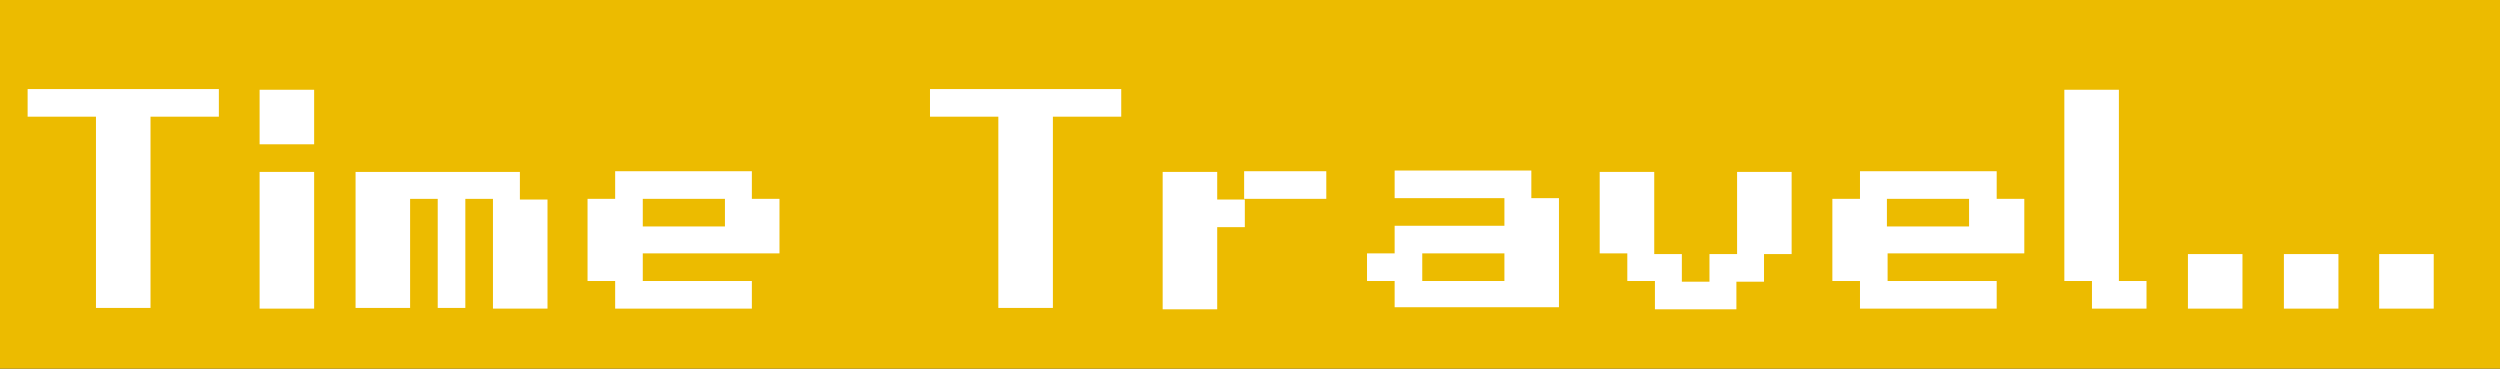 <?xml version="1.0" encoding="utf-8"?>
<!-- Generator: Adobe Illustrator 27.2.0, SVG Export Plug-In . SVG Version: 6.00 Build 0)  -->
<svg version="1.1" xmlns="http://www.w3.org/2000/svg" xmlns:xlink="http://www.w3.org/1999/xlink" x="0px" y="0px"
	 viewBox="0 0 362.1 53.4" style="enable-background:new 0 0 362.1 53.4;" xml:space="preserve">
<rect x="0" y="0" width="362.1" height="53.4" fill="#333333" stroke="none"/>
<style type="text/css">
	.st0{fill:#FFFFFF;}
	.st1{fill:#644A8A;stroke:#644A8A;stroke-width:0.62;stroke-linecap:round;stroke-linejoin:round;stroke-miterlimit:10;}
	.st2{fill:#FFFFFF;stroke:#644A8A;stroke-width:0.62;stroke-linecap:round;stroke-linejoin:round;stroke-miterlimit:10;}
	.st3{fill:#FFFFFF;stroke:#644A8A;stroke-width:0.31;stroke-linecap:round;stroke-linejoin:round;stroke-miterlimit:10;}
	.st4{fill:#644A8A;}
	.st5{fill:none;stroke:#644A8A;stroke-width:0.62;stroke-linecap:round;stroke-linejoin:round;stroke-miterlimit:10;}
	.st6{clip-path:url(#SVGID_00000033334342500235123670000000514346745641276555_);fill:#ECBB00;}
	.st7{clip-path:url(#SVGID_00000033334342500235123670000000514346745641276555_);}
</style>
<g id="Footer">
</g>
<g id="Background">
</g>
<g id="text">
</g>
<g id="Header_Banner">
</g>
<g id="Top_Menu_Banner">
	<g>
		<defs>
			<rect id="SVGID_1_" width="362.1" height="53.4"/>
		</defs>
		<clipPath id="SVGID_00000181807132904543724870000014162388590505276301_">
			<use xlink:href="#SVGID_1_"  style="overflow:visible;"/>
		</clipPath>
		
			<rect x="-647.3" y="-32.3" style="clip-path:url(#SVGID_00000181807132904543724870000014162388590505276301_);fill:#ECBB00;" width="2560" height="847.2"/>
		<g style="clip-path:url(#SVGID_00000181807132904543724870000014162388590505276301_);">
			<g>
				<path class="st0" d="M13.9,44.7V16.9H4v-4h27.7v4h-9.9v27.7H13.9z"/>
				<path class="st0" d="M37.6,20.9V13h7.9v7.9H37.6z M37.6,44.7V24.9h7.9v19.8H37.6z"/>
				<path class="st0" d="M51.5,44.7V24.9h23.8v4h4v15.8h-7.9V28.8h-4v15.8h-4V28.8h-4v15.8H51.5z"/>
				<path class="st0" d="M89.1,44.7v-4h-4V28.8h4v-4h19.8v4h4v7.9H93.1v4h15.8v4H89.1z M105,32.8v-4H93.1v4H105z"/>
				<path class="st0" d="M144.6,44.7V16.9h-9.9v-4h27.7v4h-9.9v27.7H144.6z"/>
				<path class="st0" d="M168.4,44.7V24.9h7.9v4h4v4h-4v11.9H168.4z M180.2,28.8v-4h11.9v4H180.2z"/>
				<path class="st0" d="M202,44.7v-4h-4v-4h4v-4h15.9v-4H202v-4h19.8v4h4v15.8H202z M217.9,40.7v-4H206v4H217.9z"/>
				<path class="st0" d="M239.7,44.7v-4h-4v-4h-4V24.9h7.9v11.9h4v4h4v-4h4V24.9h7.9v11.9h-4v4h-4v4H239.7z"/>
				<path class="st0" d="M269.4,44.7v-4h-4V28.8h4v-4h19.8v4h4v7.9h-19.8v4h15.8v4H269.4z M285.2,32.8v-4h-11.9v4H285.2z"/>
				<path class="st0" d="M303,44.7v-4h-4V13h7.9v27.7h4v4H303z"/>
				<path class="st0" d="M316.9,44.7v-7.9h7.9v7.9H316.9z"/>
				<path class="st0" d="M330.8,44.7v-7.9h7.9v7.9H330.8z"/>
				<path class="st0" d="M344.6,44.7v-7.9h7.9v7.9H344.6z"/>
			</g>
		</g>
	</g>
</g>
</svg>

